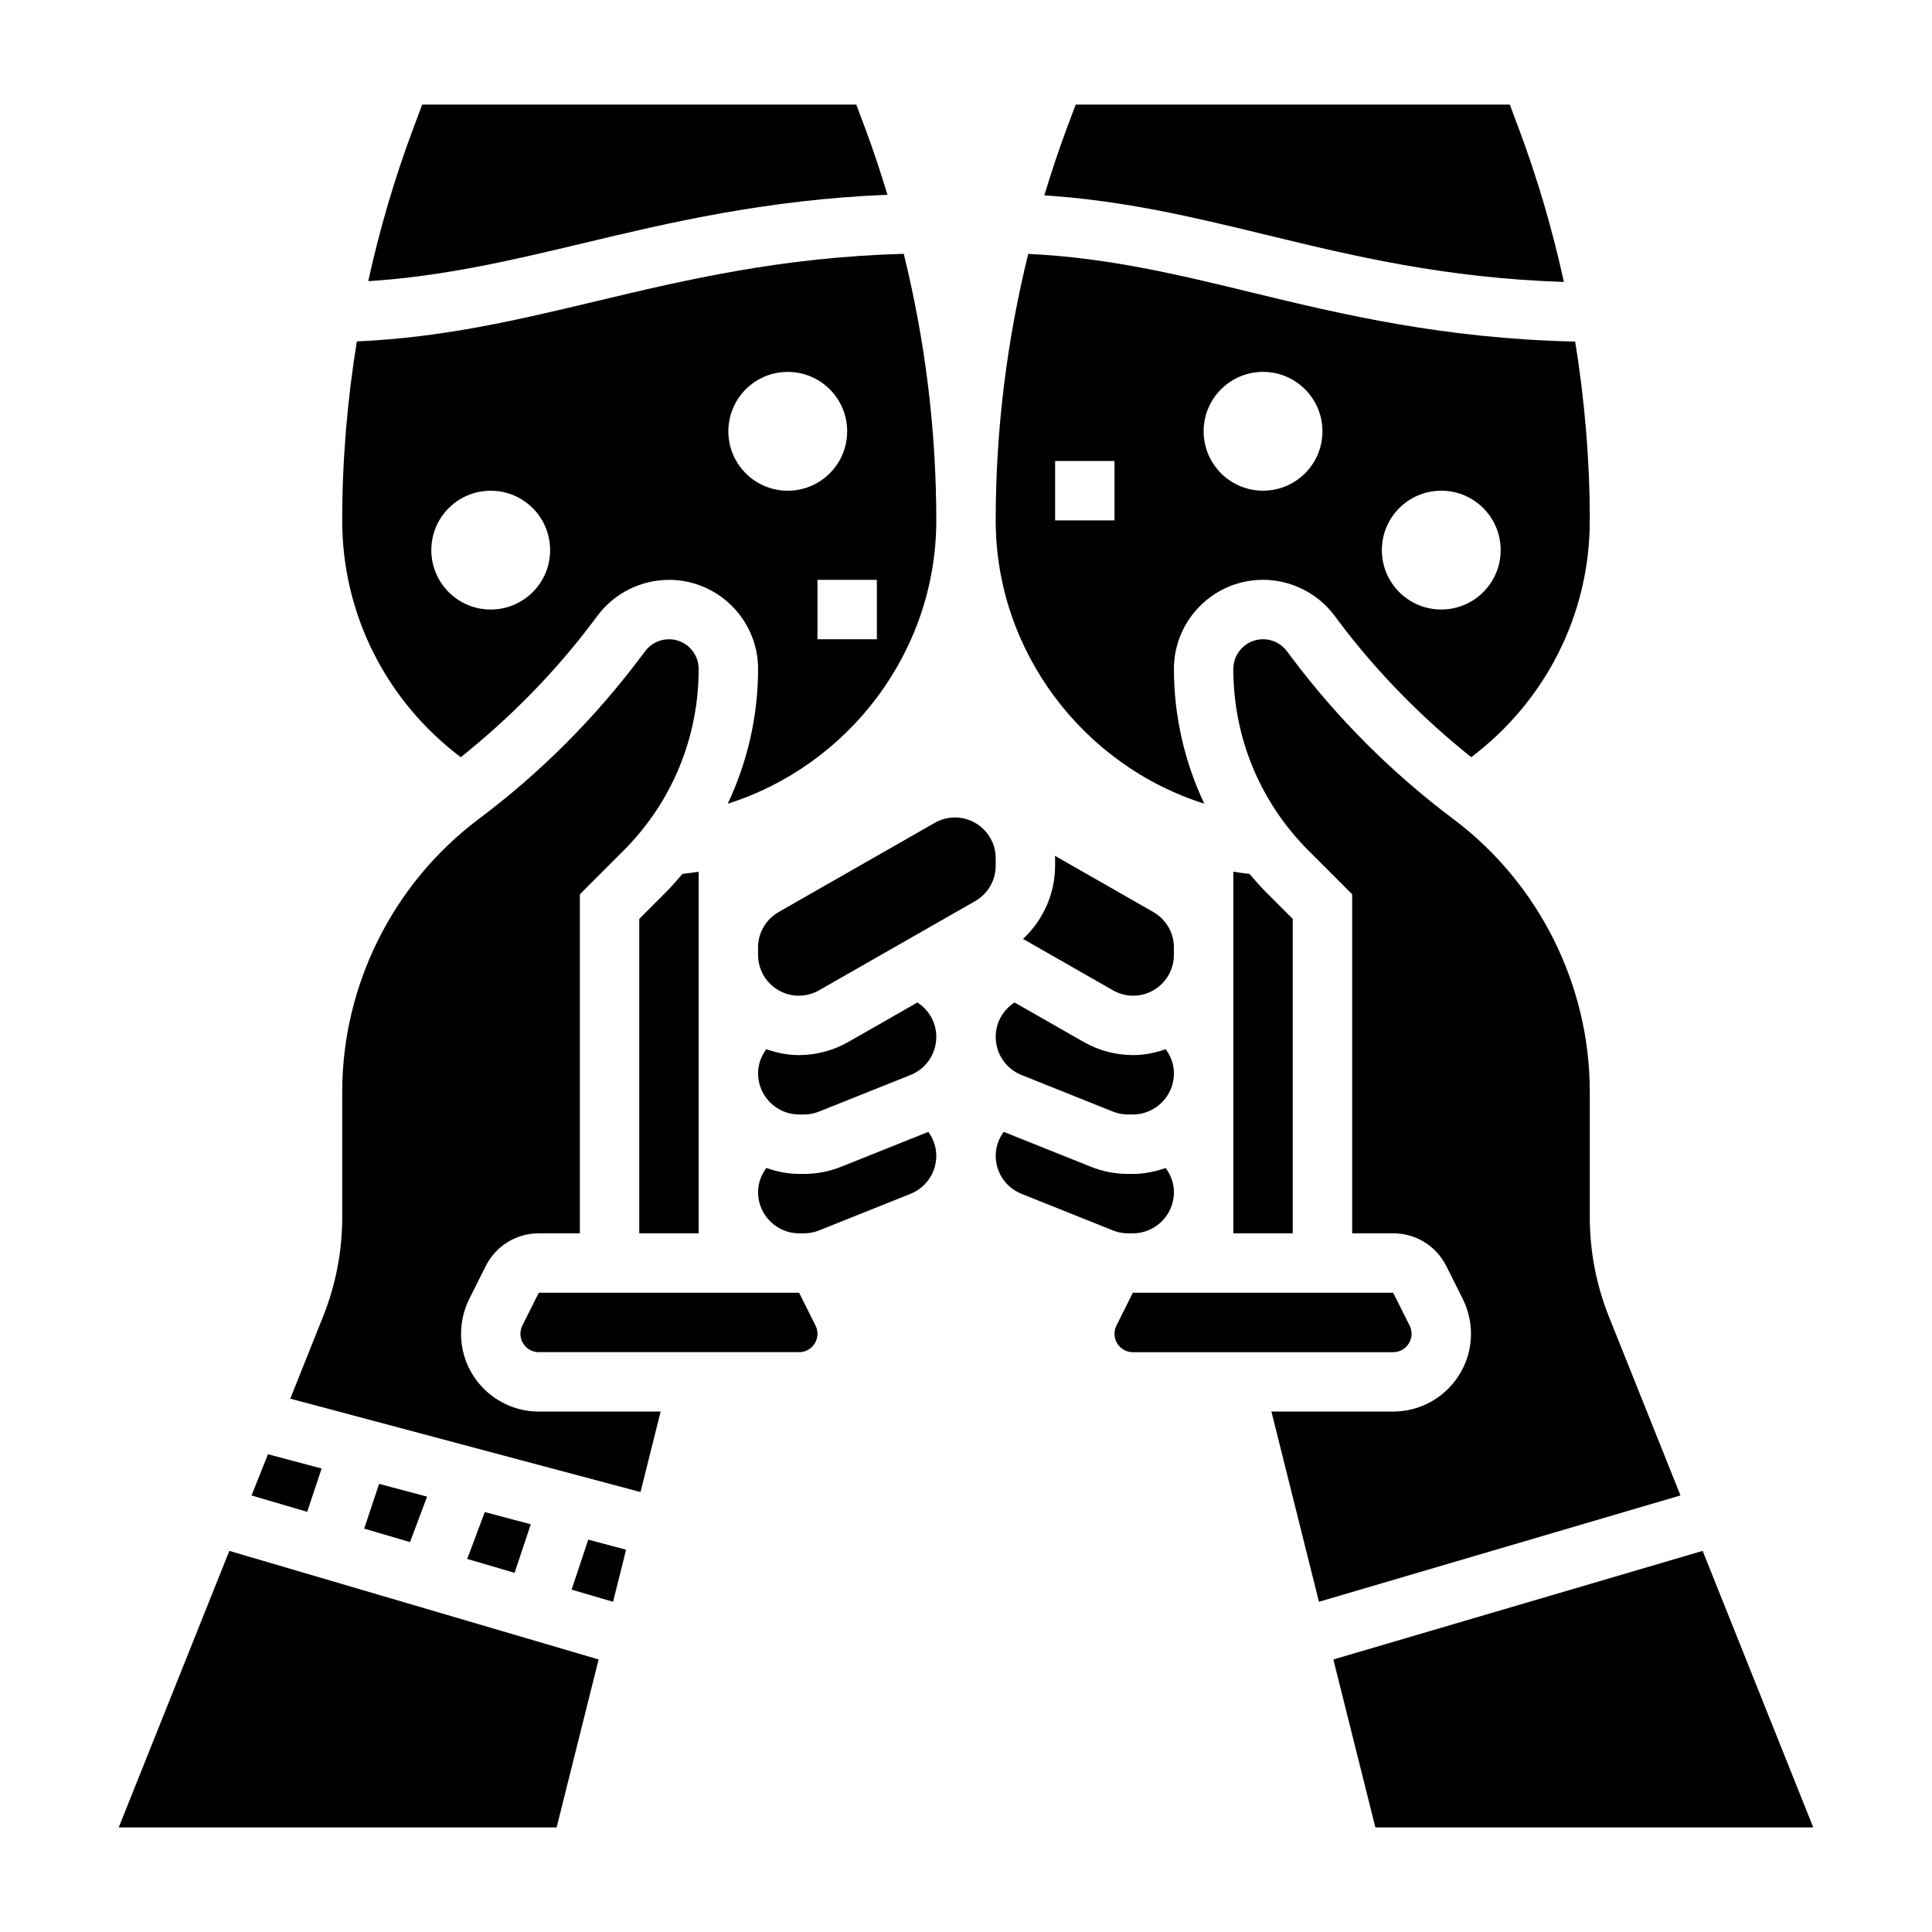 <?xml version="1.0" encoding="UTF-8"?>
<!-- Uploaded to: SVG Repo, www.svgrepo.com, Generator: SVG Repo Mixer Tools -->
<svg fill="#000000" width="800px" height="800px" version="1.1" viewBox="144 144 512 512" xmlns="http://www.w3.org/2000/svg">
 <g>
  <path d="m415.11 392.82 23.844 13.625c1.629 0.938 3.481 1.426 5.352 1.426 5.953 0 10.793-4.844 10.793-10.793v-2c0-3.863-2.086-7.445-5.434-9.367l-26.121-14.926c0.004 0.219 0.066 0.426 0.066 0.645v2c0 7.434-3.172 14.43-8.5 19.391z"/>
  <path d="m414.73 460.39 24.199 9.684c1.289 0.516 2.66 0.777 4.047 0.777h1.219c6.016 0 10.91-4.898 10.91-10.902 0-2.371-0.828-4.582-2.188-6.422-2.746 0.949-5.644 1.578-8.715 1.578h-1.219c-3.402 0-6.723-0.637-9.887-1.906l-23.113-9.25c-1.316 1.828-2.109 3.992-2.109 6.316 0 4.488 2.691 8.453 6.856 10.125z"/>
  <path d="m407.87 418.77c0 4.481 2.691 8.453 6.856 10.125l24.199 9.684c1.289 0.516 2.66 0.777 4.047 0.777h1.219c6.016 0 10.91-4.898 10.91-10.902 0-2.363-0.82-4.559-2.172-6.398-2.715 0.934-5.582 1.555-8.621 1.555-4.613 0-9.172-1.211-13.168-3.504l-18.27-10.438c-3.047 1.969-5 5.309-5 9.102z"/>
  <path d="m475.13 375.59c-1.434-0.172-2.875-0.332-4.281-0.574v95.836h15.742v-83.336l-6.91-6.91c-1.605-1.605-3.094-3.305-4.551-5.016z"/>
  <path d="m407.87 373.43v-2c0-5.949-4.844-10.793-10.793-10.793-1.875 0-3.723 0.496-5.344 1.418l-41.406 23.656c-3.352 1.922-5.434 5.512-5.434 9.367v2c0 5.949 4.84 10.793 10.793 10.793 1.875 0 3.723-0.496 5.344-1.418l41.406-23.656c3.348-1.918 5.434-5.508 5.434-9.367z"/>
  <path d="m444.22 502.34h68.992c2.684 0 4.863-2.184 4.863-4.867 0-0.746-0.172-1.504-0.512-2.172l-4.352-8.707h-68.992l-4.352 8.699c-0.34 0.676-0.512 1.434-0.512 2.18 0 2.684 2.18 4.867 4.863 4.867z"/>
  <path d="m385.27 460.39c4.164-1.672 6.856-5.637 6.856-10.125 0-2.32-0.797-4.488-2.102-6.305l-23.105 9.242c-3.172 1.266-6.5 1.902-9.895 1.902h-1.219c-3.07 0-5.977-0.629-8.715-1.582-1.367 1.844-2.195 4.047-2.195 6.426 0 6.004 4.894 10.902 10.902 10.902h1.219c1.395 0 2.754-0.262 4.062-0.781z"/>
  <path d="m387.12 409.67-18.277 10.445c-3.984 2.285-8.543 3.496-13.156 3.496-3.031 0-5.902-0.621-8.621-1.559-1.352 1.844-2.172 4.039-2.172 6.402 0 6.004 4.894 10.902 10.902 10.902h1.219c1.395 0 2.754-0.262 4.062-0.781l24.191-9.676c4.164-1.676 6.856-5.641 6.856-10.129 0-3.785-1.949-7.133-5.004-9.102z"/>
  <path d="m463.14 356.98c-5.203-11.043-8.039-23.141-8.039-35.707 0-13.02 10.598-23.617 23.617-23.617 7.391 0 14.453 3.527 18.895 9.438l1.109 1.48c10.125 13.5 21.996 25.559 35.164 36.086 19.711-14.852 31.426-37.848 31.426-62.746 0-15.965-1.348-31.781-3.871-47.391-35.016-0.797-61.836-7.211-85.578-12.98-19.562-4.754-38.172-9.258-59.371-10.258-5.684 23.059-8.621 46.691-8.621 70.629 0 34.754 23.238 64.953 55.27 75.066zm62.809-82.938c8.699 0 15.742 7.047 15.742 15.742 0 8.699-7.047 15.742-15.742 15.742-8.699 0-15.742-7.047-15.742-15.742 0-8.699 7.047-15.742 15.742-15.742zm-47.23-31.488c8.699 0 15.742 7.047 15.742 15.742 0 8.699-7.047 15.742-15.742 15.742-8.699 0-15.742-7.047-15.742-15.742 0-8.699 7.043-15.742 15.742-15.742zm-55.105 23.617h15.742v15.742h-15.742z"/>
  <path d="m558.45 218.72c-3.016-13.793-6.992-27.402-11.988-40.738l-2.352-6.273h-115.04l-2.348 6.273c-2.203 5.879-4.148 11.824-5.969 17.797 21.113 1.355 39.543 5.777 58.82 10.461 23.258 5.656 47.305 11.434 78.879 12.48z"/>
  <path d="m282.43 495.29c-0.34 0.676-0.512 1.434-0.512 2.18 0 2.684 2.18 4.867 4.863 4.867h68.992c2.684 0 4.863-2.184 4.863-4.867 0-0.746-0.172-1.504-0.512-2.172l-4.352-8.707h-68.992z"/>
  <path d="m329.15 395.08v-20.066c-1.418 0.234-2.852 0.402-4.281 0.574-1.457 1.707-2.938 3.402-4.543 5.008l-6.918 6.918v83.336h15.742z"/>
  <path d="m252.66 552.67 4.519-12.043-12.711-3.394-3.953 11.863z"/>
  <path d="m175.46 628.29h116.05l11.129-44.512-97.863-28.777z"/>
  <path d="m229.23 533.17-14.207-3.785-4.371 10.926 14.754 4.34z"/>
  <path d="m299.9 552.02-4.418 13.25 10.984 3.227 3.453-13.809z"/>
  <path d="m570.4 492.98c-3.375-8.457-5.09-17.359-5.09-26.477v-33.188c0-28.262-13.5-55.262-36.109-72.219-16.336-12.25-30.836-26.742-43.082-43.082l-1.105-1.473c-1.48-1.969-3.832-3.141-6.297-3.141-4.336 0-7.871 3.535-7.871 7.871 0 18.207 7.086 35.312 19.965 48.191l11.523 11.527v89.852h10.879c6.008 0 11.398 3.336 14.082 8.699l4.352 8.699c1.418 2.856 2.176 6.043 2.176 9.223 0 11.367-9.242 20.609-20.609 20.609h-32.281l12.602 50.414 95.809-28.184z"/>
  <path d="m379.19 195.61c-1.812-5.918-3.731-11.809-5.918-17.633l-2.348-6.266h-115.04l-2.348 6.273c-4.977 13.273-8.934 26.812-11.949 40.531 19.988-1.281 38.047-5.543 56.953-10.059 22.812-5.449 48.359-11.516 80.648-12.848z"/>
  <path d="m319.07 518.08h-32.281c-11.371 0-20.609-9.242-20.609-20.609 0-3.18 0.754-6.367 2.172-9.219l4.352-8.699c2.684-5.367 8.078-8.703 14.082-8.703h10.883v-89.852l11.523-11.523c12.879-12.879 19.961-29.988 19.961-48.195 0-4.336-3.535-7.871-7.871-7.871-2.465 0-4.816 1.172-6.297 3.148l-1.102 1.465c-12.258 16.344-26.75 30.836-43.082 43.082-22.609 16.965-36.109 43.965-36.109 72.219v33.188c0 9.117-1.715 18.02-5.102 26.465l-8.668 21.68 92.82 24.75z"/>
  <path d="m280.37 560.82 4.289-12.871-12.184-3.242-4.66 12.422z"/>
  <path d="m266.11 344.67c13.168-10.523 25.039-22.586 35.172-36.086l1.105-1.473c4.441-5.918 11.5-9.445 18.895-9.445 13.02 0 23.617 10.598 23.617 23.617 0 12.562-2.832 24.664-8.039 35.707 32.027-10.117 55.266-40.316 55.266-75.07 0-23.953-2.938-47.594-8.621-70.66-32.371 0.922-57.262 6.777-81.309 12.516-20.867 4.984-40.723 9.699-63.629 10.699-2.535 15.625-3.879 31.465-3.879 47.445 0 24.898 11.711 47.895 31.422 62.75zm110.27-31.262h-15.742v-15.742h15.742zm-23.617-70.848c8.699 0 15.742 7.047 15.742 15.742 0 8.699-7.047 15.742-15.742 15.742-8.699 0-15.742-7.047-15.742-15.742 0-8.699 7.043-15.742 15.742-15.742zm-78.719 31.488c8.699 0 15.742 7.047 15.742 15.742 0 8.699-7.047 15.742-15.742 15.742-8.699 0-15.742-7.047-15.742-15.742-0.004-8.699 7.043-15.742 15.742-15.742z"/>
  <path d="m595.22 555-97.867 28.777 11.133 44.512h116.05z"/>
 </g>
</svg>